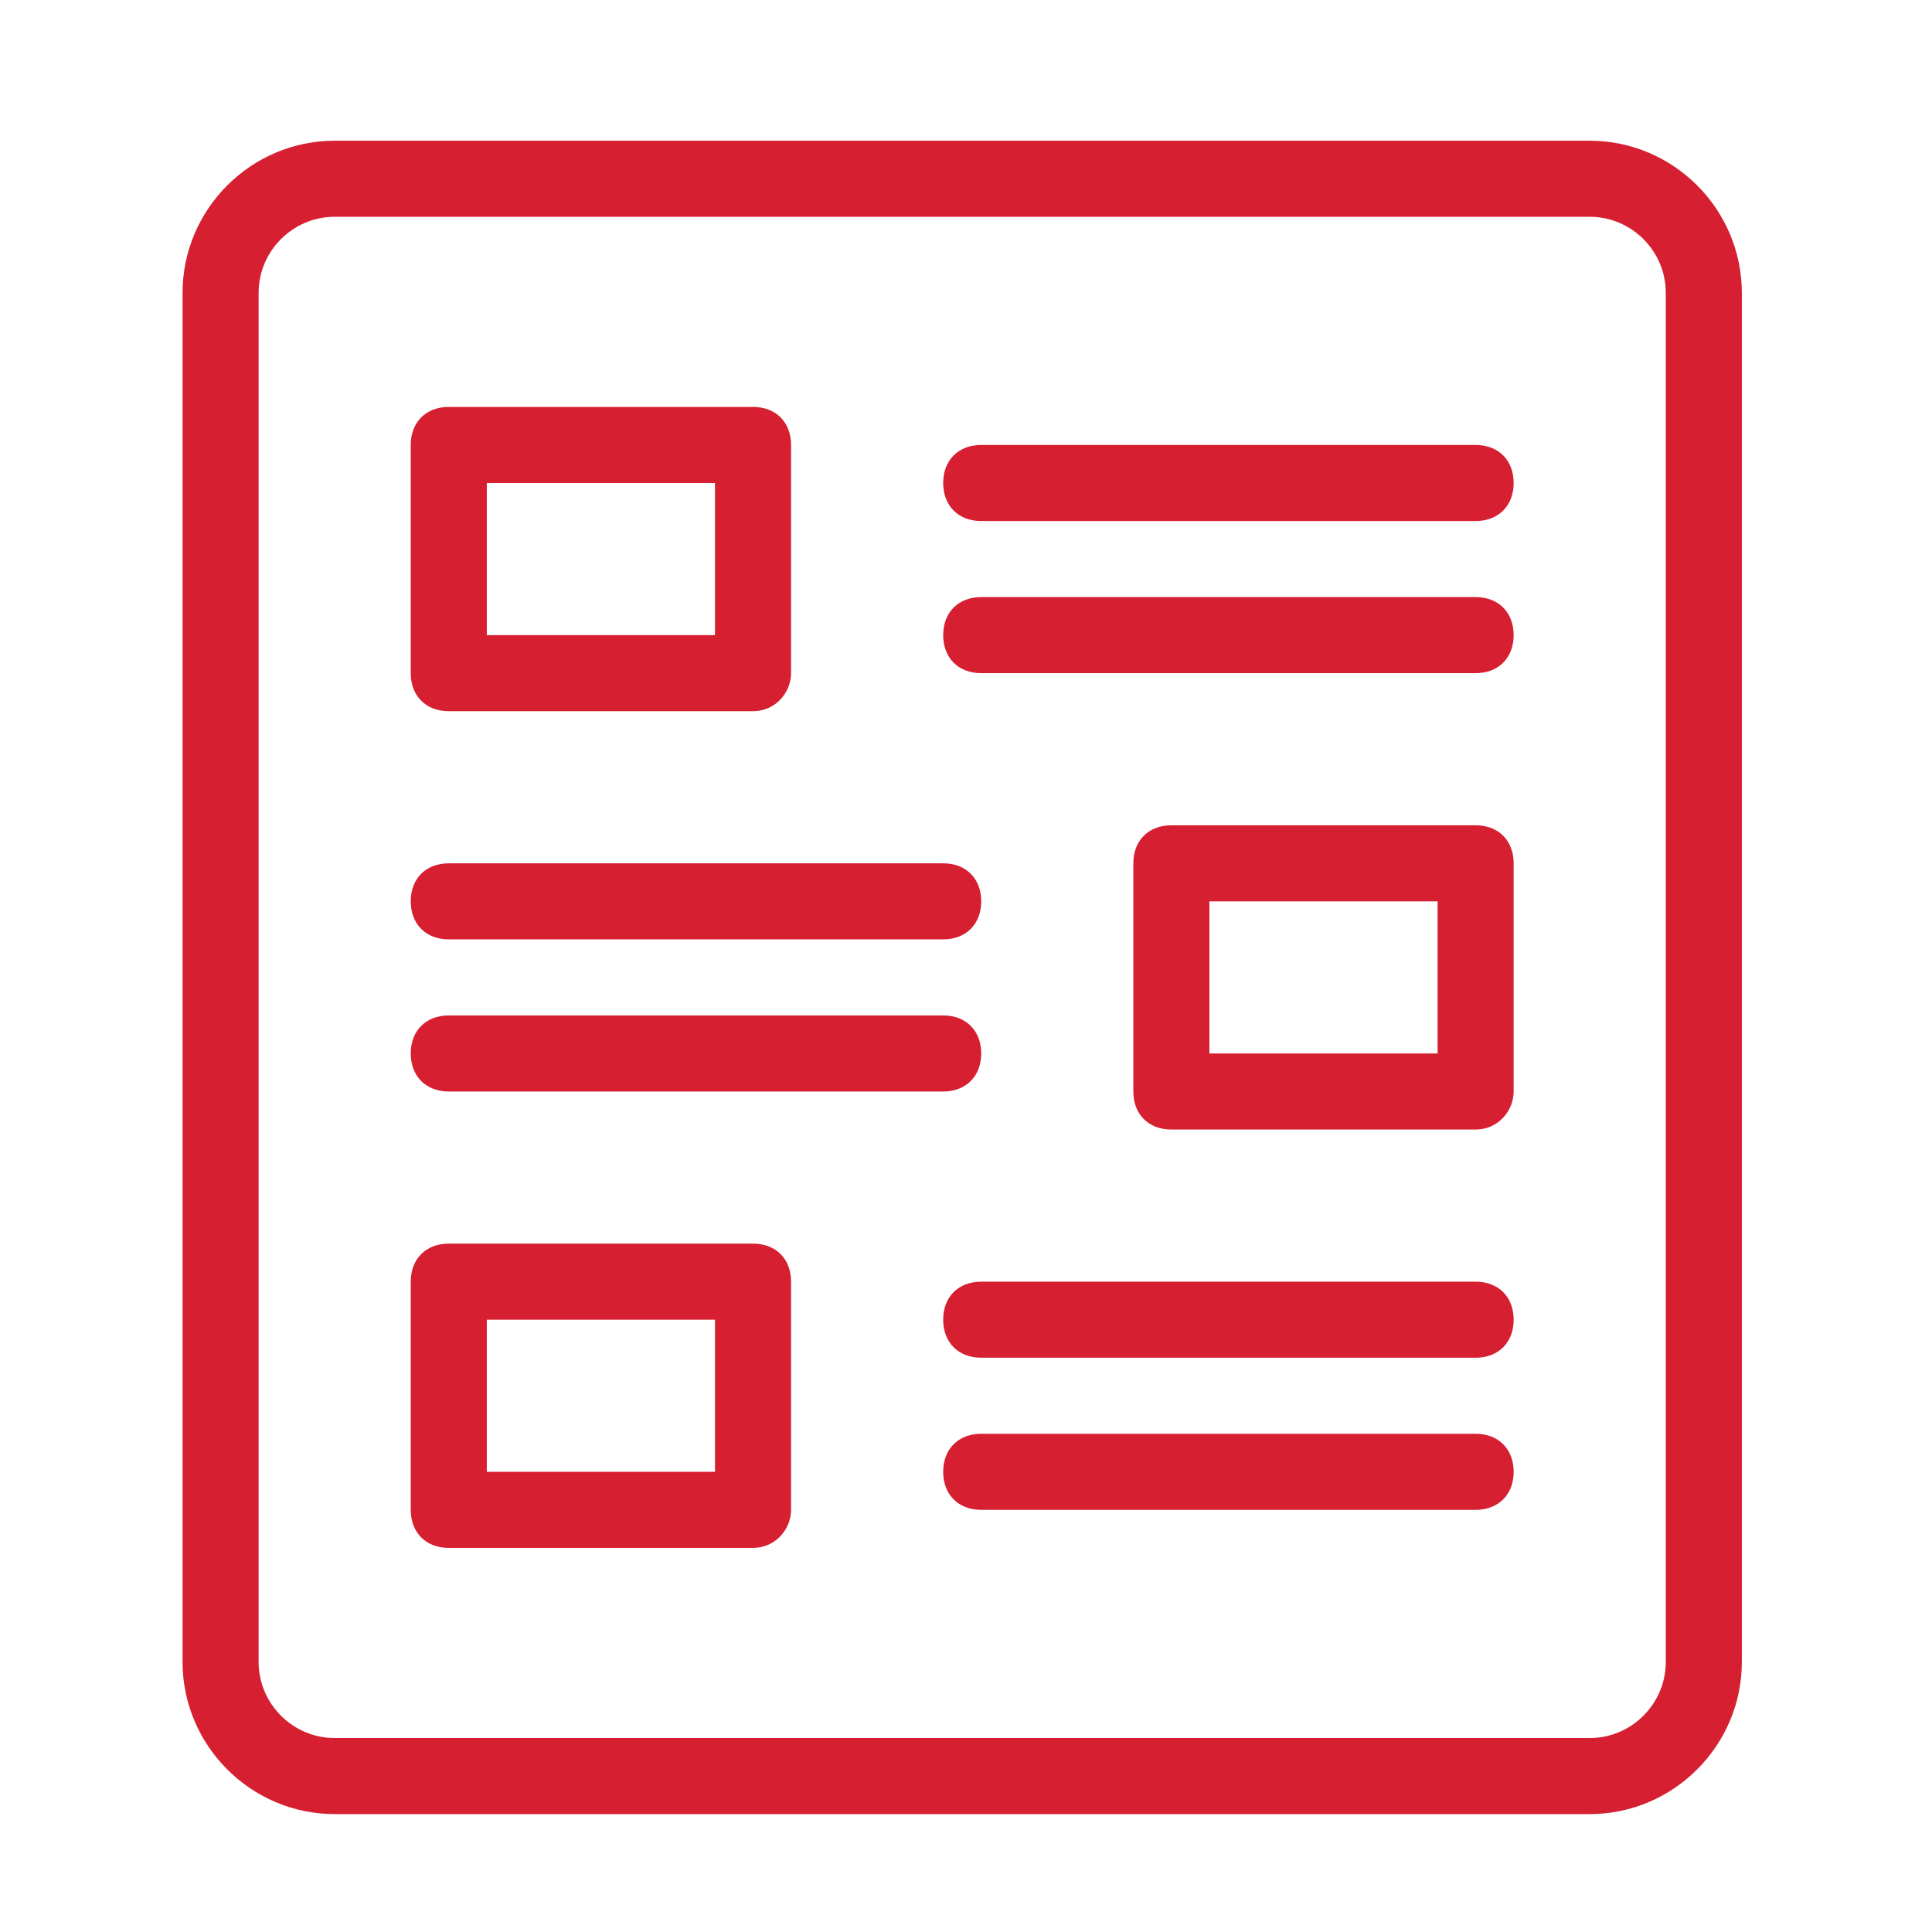 <?xml version="1.0" encoding="utf-8"?>
<!-- Generator: Adobe Illustrator 25.2.0, SVG Export Plug-In . SVG Version: 6.00 Build 0)  -->
<svg version="1.1" id="Layer_1" xmlns="http://www.w3.org/2000/svg" xmlns:xlink="http://www.w3.org/1999/xlink" x="0px" y="0px"
	 viewBox="0 0 50.8 50.8" style="enable-background:new 0 0 50.8 50.8;" xml:space="preserve">
<style type="text/css">
	.st0{fill:#D61F30;}
</style>
<g>
	<g>
		<g>
			<path class="st0" d="M41.8,47.7h-33c-2.2,0-4-1.8-4-4v-36c0-2.2,1.8-4,4-4h33c2.2,0,4,1.8,4,4v36C45.8,45.9,44,47.7,41.8,47.7z
				 M8.8,5.7c-1.1,0-2,0.9-2,2v36c0,1.1,0.9,2,2,2h33c1.1,0,2-0.9,2-2v-36c0-1.1-0.9-2-2-2H8.8z"/>
		</g>
	</g>
	<g>
		<g>
			<path class="st0" d="M19.8,18.7h-8c-0.6,0-1-0.4-1-1v-6c0-0.6,0.4-1,1-1h8c0.6,0,1,0.4,1,1v6C20.8,18.2,20.4,18.7,19.8,18.7z
				 M12.8,16.7h6v-4h-6V16.7z"/>
		</g>
	</g>
	<g>
		<g>
			<path class="st0" d="M38.8,13.7h-13c-0.6,0-1-0.4-1-1s0.4-1,1-1h13c0.6,0,1,0.4,1,1S39.4,13.7,38.8,13.7z"/>
		</g>
	</g>
	<g>
		<g>
			<path class="st0" d="M38.8,17.7h-13c-0.6,0-1-0.4-1-1s0.4-1,1-1h13c0.6,0,1,0.4,1,1S39.4,17.7,38.8,17.7z"/>
		</g>
	</g>
	<g>
		<g>
			<path class="st0" d="M38.8,29.7h-8c-0.6,0-1-0.4-1-1v-6c0-0.6,0.4-1,1-1h8c0.6,0,1,0.4,1,1v6C39.8,29.2,39.4,29.7,38.8,29.7z
				 M31.8,27.7h6v-4h-6V27.7z"/>
		</g>
	</g>
	<g>
		<g>
			<path class="st0" d="M24.8,28.7h-13c-0.6,0-1-0.4-1-1s0.4-1,1-1h13c0.6,0,1,0.4,1,1S25.4,28.7,24.8,28.7z"/>
		</g>
	</g>
	<g>
		<g>
			<path class="st0" d="M24.8,24.7h-13c-0.6,0-1-0.4-1-1s0.4-1,1-1h13c0.6,0,1,0.4,1,1S25.4,24.7,24.8,24.7z"/>
		</g>
	</g>
	<g>
		<g>
			<path class="st0" d="M19.8,40.7h-8c-0.6,0-1-0.4-1-1v-6c0-0.6,0.4-1,1-1h8c0.6,0,1,0.4,1,1v6C20.8,40.2,20.4,40.7,19.8,40.7z
				 M12.8,38.7h6v-4h-6V38.7z"/>
		</g>
	</g>
	<g>
		<g>
			<path class="st0" d="M38.8,35.7h-13c-0.6,0-1-0.4-1-1s0.4-1,1-1h13c0.6,0,1,0.4,1,1S39.4,35.7,38.8,35.7z"/>
		</g>
	</g>
	<g>
		<g>
			<path class="st0" d="M38.8,39.7h-13c-0.6,0-1-0.4-1-1s0.4-1,1-1h13c0.6,0,1,0.4,1,1S39.4,39.7,38.8,39.7z"/>
		</g>
	</g>
</g>
</svg>
